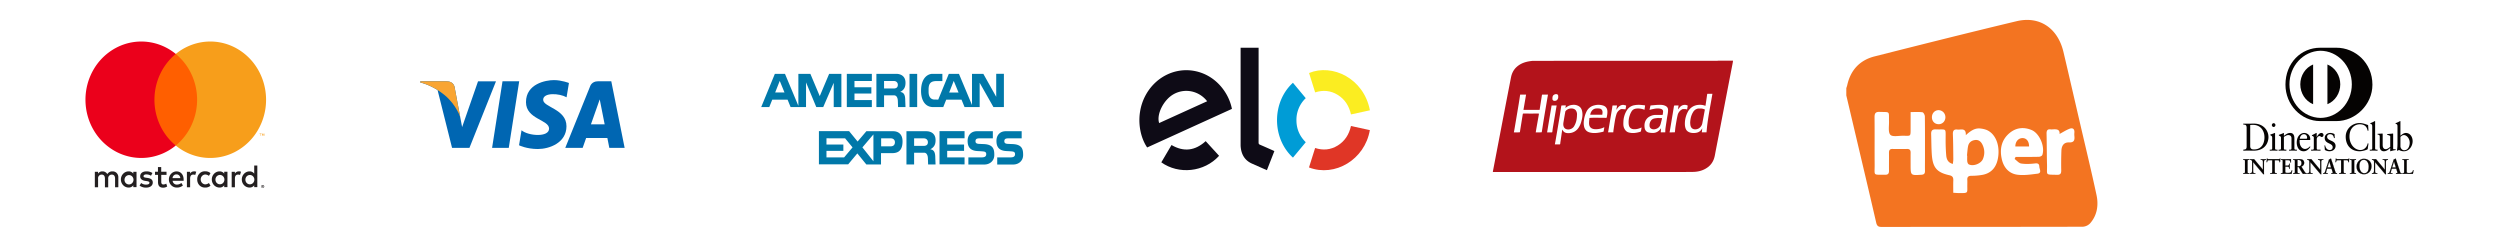 <svg xmlns="http://www.w3.org/2000/svg" width="236" height="22" fill="none"><g filter="url(#a)"><path fill="#fff" d="M30.993 21.605H1.49c-.58 0-1.053-.51-1.053-1.14V1.372c0-.63.472-1.14 1.053-1.14h29.503c.58 0 1.053.51 1.053 1.14v19.093c0 .63-.472 1.14-1.053 1.14z"></path></g><path fill="#231F20" d="M11.17 17.674v-.915a.566.566 0 0 0-.149-.42.52.52 0 0 0-.4-.16.522.522 0 0 0-.28.06.55.55 0 0 0-.212.199.522.522 0 0 0-.197-.196.497.497 0 0 0-.266-.064.447.447 0 0 0-.232.052.47.47 0 0 0-.177.165v-.18h-.305v1.46h.307v-.803a.356.356 0 0 1 .084-.279.329.329 0 0 1 .259-.11c.202 0 .304.138.304.385v.813h.308v-.81a.358.358 0 0 1 .084-.277.328.328 0 0 1 .258-.11c.208 0 .307.137.307.384v.813l.308-.007zm4.548-1.459h-.5v-.443h-.308v.443h-.278v.29h.284v.672c0 .339.126.54.486.54a.694.694 0 0 0 .38-.113l-.088-.271a.545.545 0 0 1-.269.082c-.146 0-.202-.098-.202-.244v-.666h.498l-.003-.29zm2.596-.037a.4.4 0 0 0-.213.054.422.422 0 0 0-.156.16v-.177h-.301v1.46h.304v-.819c0-.241.1-.375.293-.375a.476.476 0 0 1 .19.036l.094-.305a.63.63 0 0 0-.217-.04l.006.006zm-3.925.153a1.014 1.014 0 0 0-.57-.153c-.355 0-.586.177-.586.468 0 .238.17.384.483.43l.146.021c.167.025.246.07.246.153 0 .113-.111.177-.319.177a.724.724 0 0 1-.465-.152l-.147.247c.178.129.39.195.606.19.404 0 .638-.2.638-.477 0-.278-.184-.391-.489-.437l-.146-.021c-.132-.018-.237-.046-.237-.144 0-.097.1-.17.266-.17a.875.875 0 0 1 .44.125l.134-.257zm8.152-.153a.4.4 0 0 0-.212.054.42.42 0 0 0-.156.16v-.177h-.302v1.46h.305v-.819c0-.241.1-.375.292-.375a.476.476 0 0 1 .19.036l.094-.305a.63.63 0 0 0-.216-.04l.005.006zm-3.922.764a.765.765 0 0 0 .212.553.703.703 0 0 0 .535.21.711.711 0 0 0 .503-.174l-.146-.256a.599.599 0 0 1-.366.13.443.443 0 0 1-.292-.15.48.48 0 0 1 0-.633.443.443 0 0 1 .292-.15.6.6 0 0 1 .366.13l.146-.256a.71.71 0 0 0-.503-.174.681.681 0 0 0-.535.21.741.741 0 0 0-.212.554v.006zm2.851 0v-.727h-.304v.177a.535.535 0 0 0-.195-.162.512.512 0 0 0-.244-.052c-.194 0-.38.08-.518.224a.78.78 0 0 0-.214.54.78.78 0 0 0 .214.54.717.717 0 0 0 .518.223.515.515 0 0 0 .439-.214v.177h.304v-.726zm-1.133 0a.457.457 0 0 1 .138-.312.42.42 0 0 1 .31-.115.41.41 0 0 1 .296.152.445.445 0 0 1 .101.327.448.448 0 0 1-.144.296.413.413 0 0 1-.59-.036.453.453 0 0 1-.11-.312zm-3.673-.764a.718.718 0 0 0-.514.232.781.781 0 0 0-.207.542.78.78 0 0 0 .222.537.715.715 0 0 0 .52.216c.21.01.418-.06.581-.198l-.146-.236a.65.65 0 0 1-.407.153.378.378 0 0 1-.279-.09.41.41 0 0 1-.14-.267h1.04v-.122c0-.458-.273-.764-.665-.764l-.005-.003zm0 .284a.334.334 0 0 1 .248.1.362.362 0 0 1 .107.255h-.732a.382.382 0 0 1 .116-.257.351.351 0 0 1 .256-.098h.005zm7.627.483v-1.316h-.293v.763a.535.535 0 0 0-.195-.162.512.512 0 0 0-.244-.052c-.194 0-.38.08-.518.224a.78.78 0 0 0-.214.54.78.78 0 0 0 .214.54.717.717 0 0 0 .518.223.525.525 0 0 0 .439-.214v.177h.293v-.723zm.507.517a.143.143 0 0 1 .111.236.136.136 0 0 1-.055.04.13.13 0 0 1-.056.013.141.141 0 0 1-.078-.025.15.15 0 0 1-.054-.064.15.15 0 0 1 .031-.159.144.144 0 0 1 .106-.04h-.005zm0 .258a.099.099 0 0 0 .076-.033.116.116 0 0 0 0-.153.106.106 0 0 0-.076-.034.107.107 0 0 0-.077.034.116.116 0 0 0 0 .153.114.114 0 0 0 .082.034h-.005zm.009-.181c.014 0 .027.003.038.012a.038.038 0 0 1 .013.032c0 .005 0 .01-.002.015a.036.036 0 0 1-.008.012.05.05 0 0 1-.03.014l.041.05h-.033l-.04-.05h-.013v.05h-.028v-.134l.062-.001zm-.032.025v.037h.032a.03.03 0 0 0 .017 0 .016.016 0 0 0 .002-.007c0-.002 0-.005-.002-.007a.016.016 0 0 0 0-.013.03.03 0 0 0-.017 0l-.032-.01zm-1.61-.62a.455.455 0 0 1 .138-.311.42.42 0 0 1 .31-.115.41.41 0 0 1 .295.152.449.449 0 0 1 .101.327.448.448 0 0 1-.144.296.412.412 0 0 1-.59-.036.453.453 0 0 1-.11-.312zm-10.277 0v-.729h-.305v.177a.513.513 0 0 0-.439-.214c-.194 0-.38.08-.517.224a.78.78 0 0 0-.215.54.78.78 0 0 0 .215.54.717.717 0 0 0 .517.223.525.525 0 0 0 .44-.214v.177h.304v-.723zm-1.133 0a.453.453 0 0 1 .083-.237.425.425 0 0 1 .194-.151.406.406 0 0 1 .453.11.45.45 0 0 1 .082.478.438.438 0 0 1-.156.194.41.41 0 0 1-.401.04.42.42 0 0 1-.234-.255.453.453 0 0 1-.024-.178h.003z"></path><path fill="#FF5F00" d="M14.288 5.094h4.61v8.642h-4.61V5.094z"></path><path fill="#EB001B" d="M14.58 9.416c0-.832.18-1.654.53-2.402a5.45 5.45 0 0 1 1.483-1.92 5.151 5.151 0 0 0-2.694-1.143 5.078 5.078 0 0 0-2.864.522A5.352 5.352 0 0 0 8.87 6.5a5.672 5.672 0 0 0-.802 2.916c0 1.031.278 2.041.802 2.915a5.352 5.352 0 0 0 2.163 2.028c.89.45 1.882.631 2.865.521a5.152 5.152 0 0 0 2.694-1.143 5.45 5.45 0 0 1-1.484-1.918 5.684 5.684 0 0 1-.529-2.403z"></path><path fill="#F79E1B" d="M25.117 9.417a5.672 5.672 0 0 1-.802 2.916 5.351 5.351 0 0 1-2.164 2.027 5.085 5.085 0 0 1-2.865.521 5.15 5.15 0 0 1-2.693-1.144 5.458 5.458 0 0 0 1.483-1.919 5.702 5.702 0 0 0 0-4.804 5.458 5.458 0 0 0-1.483-1.919 5.152 5.152 0 0 1 2.693-1.144c.983-.11 1.976.07 2.865.521A5.352 5.352 0 0 1 24.314 6.5c.524.874.803 1.885.803 2.916v.002zm-.504 3.404v-.177h.07v-.037h-.175v.037h.075v.177h.03zm.339 0v-.214h-.053l-.061.153-.062-.153h-.047v.214h.038v-.16l.057.139h.04l.057-.14v.162l.03-.001z"></path><g filter="url(#b)"><path fill="#fff" d="M64.945 21.605H35.442c-.58 0-1.053-.51-1.053-1.14V1.372c0-.63.472-1.14 1.053-1.14h29.503c.581 0 1.054.51 1.054 1.14v19.093c0 .63-.473 1.14-1.054 1.14z"></path></g><path fill="#0066B2" d="M48.028 13.96h-1.575l.984-6.286h1.576l-.985 6.285zm-2.901-6.286-1.503 4.323-.178-.932-.53-2.827s-.064-.564-.747-.564h-2.483l-.03.105s.76.164 1.65.719l1.368 5.46h1.641l2.507-6.284h-1.695zm10.658 4.062.829-2.353.466 2.353h-1.295zm1.734 2.223h1.447l-1.26-6.285h-1.267c-.586 0-.728.467-.728.467l-2.35 5.818h1.642l.329-.934h2.003l.185.934zm-4.035-4.775.224-1.35s-.693-.273-1.416-.273c-.782 0-2.639.354-2.639 2.08 0 1.625 2.18 1.645 2.18 2.497 0 .853-1.955.7-2.6.162l-.236 1.412s.705.355 1.78.355c1.075 0 2.698-.579 2.698-2.152 0-1.634-2.2-1.787-2.2-2.497s1.535-.62 2.21-.234h-.001z"></path><path fill="#F9A533" d="m43.447 11.064-.53-2.827s-.065-.565-.748-.565h-2.483l-.03.106s1.195.257 2.34 1.22c1.094.92 1.451 2.066 1.451 2.066"></path><g filter="url(#c)"><path fill="#fff" d="M98.895 21.605H69.393c-.581 0-1.054-.51-1.054-1.14V1.372c0-.63.472-1.14 1.053-1.14h29.503c.581 0 1.054.51 1.054 1.14v19.093c0 .63-.473 1.14-1.054 1.14z"></path></g><path fill="#fff" d="M78.247 10.758v-.335l-.15.335h-1.303l-.164-.36v.36h-2.435l-.287-.725h-.488l-.305.726h-1.264v-2.19l.927-2.228h1.772l.249.63v-.626h2.168l.476 1.063.466-1.068h6.843s.359-.004.594.172v-.17h1.722v.24s.31-.242.769-.242h3.041l.268.641V6.34h1.949l.354.64v-.64h1.863v4.422h-1.914l-.45-.77v.766h-2.38l-.334-.79h-.467l-.314.79h-1.439s-.537-.007-.94-.314v.314h-2.866V9.726c0-.15-.108-.14-.108-.14h-.104v1.172h-5.748zm-1.43.959h3.767l.543.654.556-.654h2.897s.272.006.53.153v-.153h2.58c.327 0 .602.174.602.174v-.174h3.315v.16s.236-.16.553-.16h2.16v.16s.272-.16.56-.16h1.696v4.167s-.223.268-.685.268h-2.235v-.132s-.213.132-.537.132h-5.937v-1.077c0-.106-.045-.126-.133-.126h-.082v1.203h-1.856v-1.194s-.206.118-.55.118h-.667v1.076h-2.288l-.52-.676-.557.676h-3.711v-4.435h-.001z"></path><path fill="#0078A9" d="M88.69 12.38h2.364v.675h-1.64v.59h1.594v.594h-1.594v.62h1.64v.657H88.69V12.38zm6.93 1.222c.89.048.964.522.964 1.025 0 .588-.454.903-.927.903h-1.519v-.672h1.184c.2 0 .499 0 .499-.3 0-.144-.053-.235-.266-.26a8.01 8.01 0 0 0-.5-.035c-.802-.023-.99-.448-.99-.965 0-.589.389-.91.861-.91h1.52v.672h-1.112c-.252.004-.525-.031-.525.272 0 .193.134.232.306.25.059 0 .453.021.506.02zm-2.722 0c.889.048.964.522.964 1.025 0 .588-.455.903-.928.903h-1.519v-.672H92.6c.2 0 .5 0 .5-.3 0-.144-.053-.235-.266-.26a8.04 8.04 0 0 0-.5-.035c-.803-.023-.99-.448-.99-.965 0-.589.388-.91.862-.91h1.519v.672h-1.112c-.252.004-.526-.031-.526.272 0 .193.135.232.306.25.06 0 .454.021.506.02zm-8.817.21h-.901v-.752h.904c.302 0 .398.208.398.36 0 .212-.106.393-.4.393zm-1.63 1.41-1.04-1.309 1.04-1.224v2.533zm-2.765-.364h-1.667v-.619h1.595v-.595h-1.595v-.589l1.76.005.702.853-.795.945zm4.639-2.471h-2.539l-.828.973-.802-.98h-2.85v3.136h2.76l.867-1.036.847 1.043h1.388v-1.065h.972c.376 0 1.06-.013 1.06-1.112 0-.784-.52-.958-.875-.958v-.001zm2.868 1.384h-.9v-.711h.903c.303 0 .398.208.398.36 0 .21-.105.351-.4.351zm.625.324c.395-.21.5-.49.5-.867 0-.672-.513-.84-.869-.84h-1.88v3.135h.723v-1.107h.947c.25 0 .349.266.355.532l.02.575h.703l-.026-.645c0-.505-.131-.742-.474-.784v.001zm-1.959-3.989h.723V6.97h-.723v3.137zm-5.92-3.135h2.363v.676h-1.64v.588h1.595v.594h-1.594v.62h1.639v.657h-2.363V6.971zm4.418 1.383h-.902v-.71h.904c.302 0 .398.206.398.36 0 .21-.106.35-.4.35zm.624.325c.395-.21.499-.49.499-.868 0-.672-.512-.84-.868-.84h-1.88v3.135h.724V9.001h.945c.25 0 .35.266.356.531l.02.574h.703l-.026-.643c0-.505-.131-.742-.474-.784zm-11.804.05.431-1.095.449 1.096h-.88zm5.094-1.757-.886 2.103-.885-2.103h-1.133v3.02l-1.264-3.02h-.956l-1.288 3.134h.762l.282-.7h1.445l.285.7h1.457V7.78l.966 2.326h.657l.99-2.288v2.288h.723V6.971H78.27zm11.332 1.76.43-1.096.454 1.096h-.884zm4.44-1.763v2.172L92.827 6.97h-1.07v2.945L90.524 6.97h-.956l-.996 2.43s-.421 0-.463-.011c-.175-.038-.447-.168-.45-.722V8.44c0-.735.374-.79.854-.79h.447v-.68h-.944c-.329 0-1.044.267-1.068 1.555-.015.868.338 1.583 1.14 1.583h.955l.281-.7h1.443l.287.7h1.426V7.812l1.301 2.297h.987v-3.14h-.724z"></path><g filter="url(#d)"><path fill="#fff" d="M132.847 21.605h-29.502c-.581 0-1.054-.51-1.054-1.14V1.372c0-.63.472-1.14 1.054-1.14h29.502c.581 0 1.054.51 1.054 1.14v19.093c0 .63-.473 1.14-1.054 1.14z"></path></g><path fill="#0E0B16" d="M113.955 9.558a2.517 2.517 0 0 0-1.463-.926 2.444 2.444 0 0 0-1.695.256c-.95.525-1.647 1.917-1.372 2.728l4.53-2.058zm2.34.72-8.004 3.643c-.778-1.14-1.07-3.113-.205-4.817.904-1.78 2.773-2.75 4.648-2.41 2.015.372 3.263 2.049 3.56 3.586l.001-.002zm.818-5.772h1.699v.169c0 2.926.001 5.853-.002 8.78 0 .116.034.165.131.206.421.18.839.367 1.257.552l.102.051-.705 1.802c-.228-.1-.442-.193-.655-.289l-.737-.326c-.695-.303-1.034-.87-1.087-1.652-.003-.047-.003-.095-.003-.143v-9.15z"></path><path fill="#E03626" d="m123.569 15.808.579-1.838c.745.242 1.46.183 2.132-.232.668-.414 1.074-1.039 1.251-1.843l1.782.388c-.474 2.784-3.303 4.461-5.744 3.525"></path><path fill="#FBED21" d="m124.15 8.722-.575-1.83c2.183-.905 5.166.488 5.745 3.52l-1.788.39c-.178-.806-.582-1.433-1.251-1.846-.668-.412-1.379-.477-2.131-.235"></path><path fill="#009CD6" d="M122.055 14.88c-1.995-1.818-2.015-5.223-.002-7.068l1.21 1.455a2.811 2.811 0 0 0-.879 2.08c0 .82.303 1.512.88 2.077l-1.209 1.456"></path><path fill="#0E0B16" d="m113.817 13.324 1.264 1.383c-1.399 1.553-3.821 1.788-5.453.617l.963-1.634c1.154.673 2.221.547 3.226-.366"></path><g filter="url(#e)"><path fill="#fff" d="M166.798 21.605h-29.503c-.58 0-1.053-.51-1.053-1.14V1.372c0-.63.472-1.14 1.053-1.14h29.503c.581 0 1.054.51 1.054 1.14v19.093c0 .63-.473 1.14-1.054 1.14z"></path></g><path fill="#B3131B" d="M163.595 5.729c-.006.053-.008.105-.018.156l-.465 2.406-.556 2.882c-.2 1.04-.399 2.081-.603 3.12-.049.257-.083.517-.18.761a1.66 1.66 0 0 1-.494.684c-.431.346-.939.483-1.463.49-1.444.018-2.888.007-4.333.008h-2.271c-4.073.002-8.147.002-12.222.003h-.065l.01-.093.085-.441.556-2.901.534-2.781c.174-.904.351-1.807.527-2.71.074-.385.238-.716.519-.978.443-.41.979-.537 1.54-.592l9.476-.003 5.938-.002 2.013-.002c.024 0 .048-.005.073-.007h1.399zm-14.554 4.295a.942.942 0 0 0-.618-.12 1.051 1.051 0 0 0-.597.253c-.013.012-.03.021-.049.035l.039-.24c-.138 0-.266 0-.392.003-.015 0-.037.028-.039.046-.055.35-.105.702-.164 1.051-.114.693-.232 1.383-.351 2.074-.027.167-.059.33-.091.505.163 0 .316 0 .468-.002.012 0 .032-.024.035-.04.009-.044.01-.09.016-.133l.122-.837.057-.391.038.062.038.059a.46.46 0 0 0 .205.17c.119.047.24.055.365.047a1.11 1.11 0 0 0 .847-.44 1.88 1.88 0 0 0 .3-.633c.103-.351.165-.707.062-1.071a.66.66 0 0 0-.291-.398zm2.297-.061a1.463 1.463 0 0 0-.83-.017 1.09 1.09 0 0 0-.734.572 2.459 2.459 0 0 0-.247.818 1.58 1.58 0 0 0 .012.617c.071.287.245.471.512.545.439.123.871.037 1.301-.063.015-.004.029-.03.033-.047.016-.08.029-.16.043-.24l.021-.132-.013.002-.014.001a1.75 1.75 0 0 1-.85.177.782.782 0 0 1-.272-.06c-.19-.08-.276-.246-.29-.445-.011-.168.016-.34.027-.508.001-.037.017-.053.053-.055.129-.003.256-.013.383-.013.38.001.757.006 1.135.01.041 0 .061-.008.07-.056.035-.188.069-.375.06-.568-.012-.265-.148-.455-.4-.538zm3.589-.056a2.31 2.31 0 0 0-.678.032 1.033 1.033 0 0 0-.683.489 2.163 2.163 0 0 0-.317 1.06c-.01.21-.018.42.073.617.091.194.22.34.423.397.379.108.749.045 1.116-.067.019-.007.039-.034.044-.056.021-.101.039-.201.056-.305.002-.012-.001-.025-.003-.042-.254.125-.514.19-.788.16a.507.507 0 0 1-.226-.087c-.15-.106-.19-.278-.199-.456a1.953 1.953 0 0 1 .099-.744c.046-.144.11-.281.189-.407.143-.213.366-.257.595-.257.206 0 .406.044.612.12.02-.131.04-.258.056-.384 0-.011-.028-.035-.044-.038-.108-.012-.216-.021-.325-.032zm6.726-1.052c-.158 0-.311-.001-.464.001-.012 0-.032.027-.033.043l-.085.603-.076.491a1.341 1.341 0 0 0-.553-.097 1.293 1.293 0 0 0-.634.16 1.24 1.24 0 0 0-.491.53 2.368 2.368 0 0 0-.26.927c-.013.221-.007.439.077.646a.557.557 0 0 0 .239.278c.176.104.369.126.566.118.292-.011.549-.098.713-.382.01-.017.022-.032.042-.062l-.045.382h.445l.044-.46c.117-1.068.336-2.117.514-3.178h.001zm-4.943 1.041h-.096c-.257.006-.513.036-.771.058-.015.001-.039.015-.042.027-.031.126-.056.252-.087.39.107-.025.203-.051.3-.07.25-.053.501-.097.754-.03.126.034.244.112.226.291l-.027.223c-.003.047-.021.064-.068.064-.201-.002-.402.009-.602 0a1.104 1.104 0 0 0-.489.11.907.907 0 0 0-.243.145c-.275.247-.362.572-.314.943.033.261.177.423.42.471.111.023.227.031.339.033.303.005.548-.123.737-.375l.056-.072-.03.389h.429l.002-.117c.002-.078.003-.153.012-.228.047-.337.102-.673.151-1.011.036-.258.108-.511.097-.777a.38.38 0 0 0-.193-.334c-.205-.123-.433-.133-.657-.129h.096zm-9.761.063h-.48l-.423 2.538h.43c.044.001.061-.013.066-.06.014-.13.029-.262.051-.392l.318-1.882.038-.204zm12.129-.06-.071.002a.583.583 0 0 0-.391.18c-.076.077-.142.166-.218.258l.061-.386h-.329c-.087.002-.098.014-.115.107l-.007.045c-.115.703-.233 1.404-.349 2.107l-.051.284c.164 0 .318 0 .472-.002.012 0 .031-.022.032-.036.021-.183.033-.368.063-.55.056-.34.111-.68.188-1.015a.842.842 0 0 1 .16-.35.794.794 0 0 1 .296-.233.127.127 0 0 1 .055-.014c.117.006.237-.02.351.032.027.012.041 0 .046-.032a9.05 9.05 0 0 1 .047-.289c.005-.031-.004-.045-.032-.058a.586.586 0 0 0-.279-.048l.071-.001zm-15.538-.972c-.035 0-.04.02-.044.05-.045.294-.087.589-.137.883-.123.74-.248 1.48-.373 2.22-.022.135-.049.27-.076.416h.36l.174-.002c.014 0 .035-.028.038-.045.016-.078.024-.157.037-.234l.23-1.43c.007-.05.025-.065.073-.065.465.002.929.002 1.394 0 .053 0 .066.016.055.07l-.237 1.342-.029.179-.029.185c.185 0 .36.002.536-.002.013 0 .033-.028.035-.047.064-.389.121-.778.185-1.166.111-.674.227-1.348.341-2.02.018-.11.04-.219.06-.333-.183 0-.361 0-.538.002-.012 0-.031.022-.034.036-.059.367-.117.733-.174 1.1l-.047.305h-1.525l.247-1.437-.01-.004-.008-.002h-.504zm9.656.975c-.235.016-.406.16-.538.36-.019.03-.04.057-.06.086a.104.104 0 0 1-.013-.004l.066-.39h.001-.273l-.132.001c-.012 0-.032.025-.034.041l-.037.265-.319 1.913-.027.159-.03.16h.493l.007-.087.009-.086c.047-.324.091-.65.147-.974.032-.189.077-.376.135-.558a.776.776 0 0 1 .268-.387c.076-.06.158-.115.261-.106l.332.024.018-.104c.013-.072.026-.145.037-.22.002-.012-.008-.036-.017-.038l-.147-.038a.487.487 0 0 0-.147-.017zm-5.051.36c.181-.041.359-.034.52.068a.401.401 0 0 1 .126.145c.079.141.09.3.075.401-.006.408-.091.73-.264 1.03-.169.298-.581.402-.839.24a.378.378 0 0 1-.126-.141c-.092-.173-.065-.357-.032-.54.053-.306.104-.612.159-.918a.185.185 0 0 1 .049-.09.735.735 0 0 1 .332-.195zm12.435-.018.08.009c.079.013.157.038.234.065.035.01.047.026.04.064-.077.41-.149.82-.231 1.23a.725.725 0 0 1-.336.507c-.195.114-.49.145-.67-.038a.503.503 0 0 1-.109-.208c-.023-.087-.025-.183-.035-.276.014-.365.085-.71.278-1.017a.684.684 0 0 1 .438-.327c.074-.016.153 0 .229-.009h.082zm-4.01.888.002.017h.269l.023.001c.027.005.039.02.027.063-.051.187-.087.378-.15.562a.645.645 0 0 1-.155.243.609.609 0 0 1-.243.147c-.162.059-.322.068-.476-.022a.31.31 0 0 1-.147-.244.727.727 0 0 1 .068-.406.546.546 0 0 1 .143-.194.508.508 0 0 1 .21-.109c.14-.034.285-.04.428-.058h.001zm-5.78-.898.099.002.099.01c.187.021.298.166.293.366-.003.07-.015.142-.022.217h-1.142l.018-.078c.076-.277.252-.489.556-.513l.099-.004zm-3.902-1.35-.05.006a.417.417 0 0 0-.179.082c-.114.1-.111.25-.108.392a.181.181 0 0 0 .057.11c.086.076.286.055.368-.026a.394.394 0 0 0 .121-.32c.001-.136-.019-.19-.11-.227a.257.257 0 0 0-.149-.011l.05-.006z"></path><g filter="url(#f)"><path fill="#fff" d="M200.75 21.605h-29.503c-.581 0-1.054-.51-1.054-1.14V1.372c0-.63.473-1.14 1.054-1.14h29.503c.581 0 1.053.51 1.053 1.14v19.093c0 .63-.472 1.14-1.053 1.14z"></path></g><path fill="#F37421" d="M194.792 4.91c.521 2.205 1.027 4.414 1.539 6.62.531 2.29 1.086 4.574 1.578 6.872.207.958.071 1.91-.598 2.676a1.048 1.048 0 0 1-.703.326c-6.326.016-12.653.011-18.98.018-.289 0-.436-.07-.511-.389-.639-2.773-1.297-5.542-1.95-8.313l-.876-3.714v-.682c.029-.092.064-.182.086-.275.321-1.46 1.208-2.378 2.595-2.728 4.458-1.127 8.918-2.251 13.392-3.319 2.177-.519 3.896.657 4.428 2.908zm-9.219 7.85c.028-.551-.257-.56-.566-.532a.887.887 0 0 1-.206.003c-.337-.047-.464.091-.449.45.032.78.034 1.56.041 2.34.002.145-.027.288-.044.454-.468-.118-.593-.45-.626-.812a16.36 16.36 0 0 1-.056-1.485c0-1.17.111-.92-.936-.965-.341-.015-.439.14-.43.449.02.623.019 1.248.058 1.87.081 1.28.46 1.743 1.662 2.01.294.064.382.204.371.49-.015.379-.004.759-.004 1.164.218.013.367.028.515.029.97.008.793.013.812-.81.002-.142.007-.283-.002-.425-.02-.298.113-.392.393-.395a5.78 5.78 0 0 0 1.066-.094c.896-.178 1.391-.828 1.478-1.893.09-1.1-.354-2.03-1.133-2.349a2.25 2.25 0 0 0-.519-.122c-.538-.081-.953.19-1.425.624zm4.09-.166c-.721.627-.9 1.468-.702 2.39.176.826.678 1.405 1.488 1.51.61.08 1.249-.02 1.87-.095.468-.055.202-.428.194-.67-.008-.263-.141-.333-.413-.3-.429.051-.874.073-1.299.008-.223-.034-.416-.28-.621-.43l.091-.193h.438c.591-.002 1.182.005 1.772-.013.109-.004.283-.084.314-.17.275-.778-.258-2.037-1.001-2.352-.76-.32-1.499-.234-2.131.315zm-12.227-2.031c-.392-.014-.481.143-.479.515.017 1.49-.002 2.978.01 4.467.011 1.09-.197.933.993.952.269.004.366-.112.362-.38-.008-.567.006-1.134-.002-1.7-.003-.254.096-.36.341-.355.455.008.908.01 1.361 0 .252-.006.346.11.341.357-.007.368-.002.738-.002 1.106v.195c.004.85.068.839 1.018.778.249-.015.343-.113.339-.362-.008-.425 0-.851 0-1.275 0-1.291.006-2.582-.011-3.872-.003-.138-.133-.378-.226-.39-.349-.047-.706-.019-1.119-.019l-.001 1.486v.248c-.002.601-.047.5-.734.5-.409 0-.987.126-1.181-.094-.221-.25-.111-.822-.122-1.255-.028-1.008.147-.865-.888-.902zm17.936 1.59c-.333.125-.637.327-.948.492.036-.478-.334-.453-.704-.428a.605.605 0 0 1-.124-.002c-.312-.047-.408.101-.4.411.024.98.019 1.959.043 2.937.024 1.015-.211.907.942.94.318.01.404-.123.399-.424a32.466 32.466 0 0 1 .018-1.872c.022-.491.265-.78.714-.762.492.02.551-.226.509-.619a1.549 1.549 0 0 1 0-.297c.034-.363-.165-.484-.45-.377h.001zm-8.229 1.5c.214.44.232.899.047 1.354-.18.444-.922.728-1.341.506-.073-.038-.125-.174-.137-.27-.021-.182-.006-.367-.006-.55l-.024-.003c.033-.294.047-.593.104-.881.072-.364.328-.551.67-.592.327-.039.549.149.687.436zm3.78-.617c.377-.001.624.302.621.792h-1.296c-.002-.462.286-.791.675-.792zm-7.934-2.638c-.365.009-.632.315-.615.705.018.372.288.63.65.62.166 0 .326-.07.443-.192a.687.687 0 0 0-.013-.94.655.655 0 0 0-.465-.193z"></path><g filter="url(#g)"><path fill="#fff" d="M234.701 21.605h-29.502c-.581 0-1.054-.51-1.054-1.14V1.372c0-.63.472-1.14 1.054-1.14h29.502c.581 0 1.054.51 1.054 1.14v19.093c0 .63-.473 1.14-1.054 1.14z"></path></g><path fill="#050302" d="M220.557 11.43c1.778.01 3.4-1.543 3.4-3.433 0-2.065-1.622-3.493-3.4-3.491h-1.53c-1.799-.002-3.28 1.427-3.28 3.49 0 1.89 1.481 3.443 3.279 3.434h1.531z"></path><path fill="#fff" d="M219.034 4.791c-1.618.04-2.91 1.447-2.91 3.17 0 1.722 1.292 3.13 2.909 3.17 1.645 0 2.979-1.42 2.979-3.17s-1.334-3.17-2.978-3.17zm-1.887 3.172c0-.832.482-1.578 1.211-1.876v3.75c-.728-.298-1.21-1.043-1.211-1.874zm2.562 1.874v-3.75c.73.298 1.212 1.044 1.212 1.875 0 .832-.482 1.577-1.212 1.875"></path><path fill="#050302" d="M212.082 12.076c0-.33-.161-.308-.316-.311v-.096c.135.008.273.008.407.008.144 0 .339-.008.595-.008.89 0 1.375.634 1.375 1.281 0 .363-.199 1.275-1.417 1.275-.175 0-.337-.008-.498-.008-.155 0-.307.004-.462.008v-.096c.207-.023.307-.03.316-.279v-1.774zm.337 1.716c0 .283.19.315.358.315.743 0 .988-.596.988-1.142 0-.684-.414-1.178-1.077-1.178-.141 0-.205.01-.269.014v1.991zm1.844.337h.065c.097 0 .166 0 .166-.12v-.993c0-.16-.052-.183-.179-.256v-.059c.125-.037.247-.08.368-.13a.113.113 0 0 1 .062-.02c.017 0 .023.022.023.052v1.405c0 .122.076.122.173.122h.058v.095c-.117 0-.237-.008-.361-.008s-.248.004-.375.008v-.096zm.369-2.141a.184.184 0 0 1-.169-.183c0-.092.083-.178.169-.178.088 0 .168.08.168.178a.185.185 0 0 1-.049.127.17.17 0 0 1-.119.056zm.694 1.05c0-.135-.038-.172-.199-.24v-.07c.147-.05.288-.098.453-.178.011 0 .02.01.02.038v.238c.197-.15.365-.275.596-.275.292 0 .395.227.395.513v.944c0 .122.076.122.172.122h.063v.095c-.122 0-.242-.008-.366-.008-.123 0-.247.004-.371.008v-.096h.062c.097 0 .165 0 .165-.121v-.947c0-.21-.12-.312-.316-.312-.11 0-.285.095-.4.177v1.082c0 .122.077.122.173.122h.062v.095c-.12 0-.24-.008-.364-.008-.123 0-.249.004-.372.008v-.096h.062c.095 0 .164 0 .164-.121v-.97h.001zm1.76.176c-.007.07-.007.142 0 .212.021.348.231.634.506.634.19 0 .338-.11.465-.245l.047.05c-.158.224-.353.414-.635.414-.548 0-.657-.563-.657-.798 0-.718.453-.93.694-.93.279 0 .579.187.581.575 0 .023 0 .044-.002.067l-.032.021h-.967zm.609-.117c.087 0 .097-.047.097-.091 0-.187-.106-.336-.299-.336-.211 0-.354.163-.396.427h.599-.001zm.472 1.032h.092c.097 0 .165 0 .165-.12V12.98c0-.113-.126-.134-.178-.165v-.055c.25-.113.388-.209.419-.209.021 0 .031.011.031.049v.33h.008c.084-.144.229-.379.44-.379.085 0 .195.063.195.194 0 .1-.065.187-.161.187-.107 0-.107-.088-.227-.088a.29.29 0 0 0-.18.103.315.315 0 0 0-.071.2v.862c0 .12.068.12.164.12h.194v.096c-.191-.004-.334-.008-.483-.008-.14 0-.284.004-.408.008v-.096zm1.323-.413c.045.241.182.446.434.446.203 0 .279-.132.279-.26 0-.432-.751-.292-.751-.882 0-.205.156-.469.534-.469.11 0 .258.034.392.107l.024.373h-.079c-.034-.23-.155-.362-.375-.362-.138 0-.269.084-.269.242 0 .427.798.296.798.87 0 .242-.181.498-.591.498a.857.857 0 0 1-.419-.124l-.038-.42.061-.02zm4.093-1.384h-.086c-.065-.43-.351-.6-.736-.6-.395 0-.97.281-.97 1.16 0 .74.496 1.27 1.025 1.27.339 0 .623-.248.691-.633l.079.022-.079.534c-.145.096-.533.194-.76.194-.805 0-1.313-.552-1.313-1.376 0-.75.628-1.288 1.303-1.288.278 0 .548.094.812.194l.034.523zm.124 1.797h.065c.096 0 .166 0 .166-.12V11.97c0-.238-.052-.245-.183-.286v-.059a2.03 2.03 0 0 0 .354-.157c.037-.022.065-.04.075-.04.022 0 .028.022.028.051v2.53c0 .12.077.12.173.12h.057v.096c-.116 0-.237-.008-.36-.008-.124 0-.248.004-.375.008v-.096zm2.207-.106c0 .067.038.07.097.07.041 0 .092-.004.137-.004v.077a3.376 3.376 0 0 0-.494.113l-.018-.01v-.297c-.206.18-.364.307-.609.307-.186 0-.378-.128-.378-.434v-.938c0-.095-.014-.187-.206-.205v-.07c.123-.003.398-.025.443-.025.039 0 .039.026.039.106v.944c0 .11 0 .425.298.425.117 0 .272-.095.416-.223v-.985c0-.074-.165-.114-.289-.15v-.067c.31-.021.503-.05.538-.05.026 0 .026.026.026.066v1.35zm.685-1.208c.137-.124.323-.264.513-.264.398 0 .64.371.64.77 0 .48-.331.958-.823.958-.255 0-.389-.088-.478-.128l-.103.085-.073-.04a4.45 4.45 0 0 0 .049-.652V11.97c0-.238-.052-.244-.183-.285v-.059c.123-.04.241-.093.354-.157.039-.022.066-.04.076-.04.022 0 .029.022.029.051v1.336h-.001zm0 .995c0 .14.123.374.354.374.368 0 .523-.384.523-.71 0-.396-.281-.724-.55-.724-.127 0-.235.088-.326.172v.89l-.001-.002zm-14.836 2.543h.026c.067 0 .139-.01.139-.113v-1.043c0-.105-.072-.114-.139-.114h-.026v-.061c.072 0 .185.008.277.008.094 0 .205-.007.293-.007v.06h-.026c-.067 0-.139.01-.139.114v1.043c0 .103.072.113.139.113h.026v.061c-.089 0-.202-.008-.296-.008-.091 0-.202.008-.275.008v-.06h.001z"></path><path fill="#050302" d="M212.333 16.423c-.09 0-.202-.008-.295-.008-.091 0-.201.008-.276.008h-.007v-.077h.034c.068-.001.129-.007.131-.105v-1.043c-.002-.098-.063-.104-.131-.105h-.034v-.077h.008c.074 0 .186.008.277.008.094 0 .205-.008.293-.008h.009v.077h-.035c-.067 0-.129.008-.129.105v1.043c0 .098.062.104.129.105h.035v.077h-.009zm-.007-.017v-.042h-.019c-.066 0-.146-.012-.146-.122v-1.044c0-.11.079-.123.146-.123h.018v-.042c-.085 0-.194.009-.284.009-.089 0-.198-.009-.269-.009v.043h.017c.067 0 .147.012.147.122v1.044c0 .11-.079.121-.147.121h-.017v.043c.072 0 .177-.008.266-.008.092 0 .2.008.288.008zm1.293-.383.004-.005v-.747c0-.163-.107-.186-.163-.186h-.041v-.061c.088 0 .174.008.262.008.076 0 .154-.008.23-.008v.06h-.027c-.079 0-.168.016-.168.253v.907c0 .07.003.139.012.201h-.072l-.963-1.144v.821c0 .174.031.233.175.233h.033v.06c-.081 0-.162-.008-.242-.008-.084 0-.17.008-.254.008v-.06h.027c.128 0 .168-.094.168-.252v-.84a.203.203 0 0 0-.013-.07.19.19 0 0 0-.038-.058.159.159 0 0 0-.12-.05h-.023v-.061c.07 0 .142.008.214.008.056 0 .111-.008.166-.008l.833.999z"></path><path fill="#050302" d="m213.728 16.453-.077-.002-.95-1.127v.8c.002.171.027.221.167.223h.041v.077h-.008c-.082 0-.162-.008-.242-.008-.084 0-.17.008-.254.008h-.009v-.077h.034c.125-.001.16-.085.162-.245v-.838a.175.175 0 0 0-.048-.122.158.158 0 0 0-.115-.048h-.033v-.077h.009c.071 0 .145.006.215.006.055 0 .11-.006.173-.004l.822.986v-.732c0-.16-.1-.178-.155-.18h-.05v-.076h.009c.088 0 .175.006.262.006.076 0 .153-.006.23-.006h.009v.075h-.037c-.078.004-.157.01-.158.245v.907c0 .07.001.14.01.2l.003.01h-.01v-.001zm-.072-.017h.063a1.364 1.364 0 0 1-.011-.192v-.907c0-.239.095-.261.175-.261h.02v-.043c-.074 0-.147.01-.222.01-.086 0-.169-.01-.253-.01v.043h.032c.058 0 .171.027.171.195l-.002.754-.004.004-.006.006-.832-1.001c-.056 0-.111.008-.167.008-.068 0-.139-.008-.208-.008v.042h.017c.088 0 .179.071.179.188v.839c0 .159-.042.26-.178.26h-.017v.043c.081 0 .164-.008.246-.008.079 0 .157.009.233.009v-.043h-.023c-.148 0-.184-.069-.184-.242v-.842l.972 1.156h-.001zm-.037-.413.006-.006-.006.006zm-.004-.004-.002-.003.002.003zm.576-.895c-.14 0-.145.036-.174.181h-.055c.006-.055.016-.11.022-.169.008-.055.012-.112.012-.168h.044c.015.059.062.057.113.057h.965c.051 0 .098-.002.101-.062l.045.008a1.743 1.743 0 0 0-.02.161c-.005.054-.005.107-.005.161l-.055.022c-.004-.073-.015-.19-.139-.19h-.306v1.06c0 .152.066.17.155.17h.035v.061c-.072 0-.203-.008-.304-.008-.113 0-.244.008-.317.008v-.06h.035c.104 0 .156-.01.156-.168v-1.064h-.308z"></path><path fill="#050302" d="M214.929 16.423c-.074 0-.205-.009-.305-.009-.112 0-.243.009-.316.009h-.009v-.077h.044c.103-.003.144-.004.147-.159v-1.055h-.298v-.016h.315v1.071c0 .16-.061.177-.164.177h-.027v.042c.074 0 .199-.009.308-.009.097 0 .223.009.296.009v-.042h-.027c-.09 0-.163-.025-.163-.18v-1.07h.315c.125 0 .142.115.146.189l.04-.016c0-.052 0-.104.004-.156.006-.052.012-.102.02-.154l-.03-.004c-.008.058-.06.06-.108.06h-.974c-.044 0-.092-.002-.109-.058h-.031c0 .055-.005.11-.012.161-.005.055-.013.107-.019.16h.039c.024-.138.041-.183.181-.182v.017c-.139.003-.136.03-.167.176l-.001.006h-.072l.001-.01c.008-.056.017-.111.023-.17.007-.054.011-.109.011-.166v-.009h.059l.001.006c.013.05.047.05.096.05h.974c.053 0 .09 0 .094-.052v-.009h.009l.052.01v.008a2.876 2.876 0 0 0-.02.16c-.004.054-.004.108-.004.162v.006l-.006.002-.065.026-.001-.011c-.006-.075-.013-.183-.131-.183h-.299v1.05c.001.15.057.16.146.163h.045v.077h-.008zm.395-.068h.026c.067 0 .138-.01.138-.114v-1.043c0-.104-.071-.114-.138-.114h-.026v-.06c.113 0 .308.008.464.008.158 0 .353-.008.48-.008-.003.102-.001.204.004.305l-.056.016c-.009-.13-.032-.233-.228-.233h-.261v.521h.223c.113 0 .137-.067.148-.174h.056a5.036 5.036 0 0 0 0 .46l-.056.012c-.011-.12-.017-.197-.146-.197h-.225v.462c0 .131.108.131.228.131.225 0 .325-.017.38-.243l.053.014c-.025.105-.046.21-.063.318-.12 0-.336-.009-.504-.009-.169 0-.391.008-.498.008v-.06h.001z"></path><path fill="#050302" d="M216.325 16.423c-.12 0-.336-.009-.504-.009-.168 0-.39.009-.497.009h-.009v-.077h.036c.068-.001.128-.007.13-.105v-1.043c0-.098-.062-.104-.13-.105h-.034v-.077h.008c.113 0 .308.008.465.008.158 0 .352-.008.48-.008h.007v.008c-.003.1-.002.202.003.304l.001.008-.006.001-.066.019v-.01c-.011-.13-.028-.223-.22-.225h-.252v.505h.215c.107-.002.126-.061.138-.169l.001-.007h.072v.009a5.857 5.857 0 0 0 0 .459v.008l-.006.001-.066.014v-.01c-.012-.122-.013-.187-.138-.189h-.217v.454c0 .123.1.122.221.123.225-.002.316-.014.371-.238l.003-.008.008.003.06.015-.002.009c-.025.105-.046.21-.063.317l-.002.006h-.007zm-.007-.017c.016-.1.038-.202.061-.302l-.037-.01c-.056.224-.164.243-.386.241-.118 0-.236 0-.236-.137v-.472h.232c.131-.002.144.08.154.195l.04-.01a4.694 4.694 0 0 1 0-.444h-.041c-.01.104-.041.177-.154.175h-.231v-.538h.269c.194-.002.226.105.234.23l.041-.011a3.491 3.491 0 0 1-.004-.29c-.127 0-.316.009-.472.009-.152 0-.341-.009-.456-.009v.043h.018c.067 0 .146.012.146.122v1.044c0 .11-.079.121-.146.122h-.018v.043c.109 0 .325-.01.49-.01.165 0 .375.009.496.009zm.323-1.171c0-.145-.075-.152-.133-.152h-.034v-.058c.061 0 .176.007.291.007.112 0 .201-.008.301-.008.235 0 .445.067.445.35 0 .18-.112.29-.26.352l.32.51c.053.083.09.107.181.119v.06c-.061 0-.121-.008-.184-.008-.057 0-.117.008-.175.008a5.788 5.788 0 0 1-.389-.646h-.123v.427c0 .152.067.16.152.16h.034v.058c-.107 0-.214-.007-.322-.007-.09 0-.177.008-.271.008v-.06h.034c.069 0 .133-.034.133-.108v-1.012zm.24.463h.09c.188 0 .289-.076.289-.312 0-.176-.107-.29-.273-.29-.057 0-.08.006-.106.009v.593z"></path><path fill="#050302" d="M217.752 16.423c-.063 0-.122-.008-.183-.008-.057 0-.117.008-.183.005a5.607 5.607 0 0 1-.387-.642h-.111v.418c.002.149.059.148.145.15h.043v.077h-.009c-.107 0-.216-.008-.322-.008-.089 0-.177.008-.271.008h-.007v-.077h.04c.068 0 .125-.03.125-.099v-1.012c-.002-.141-.067-.14-.125-.143h-.042v-.076h.008c.06 0 .176.008.29.008.112 0 .201-.008.302-.008.236 0 .452.07.453.359 0 .18-.111.292-.256.355l.315.5c.051.084.084.104.176.117h.006v.076h-.008.001zm-.872-.662h.127l.003.004c.122.229.245.444.383.641.058 0 .117-.008.176-.008.059 0 .117.007.174.008v-.043c-.086-.012-.127-.04-.179-.122l-.325-.52.008-.004c.147-.06.256-.167.256-.342 0-.276-.202-.341-.438-.342-.099 0-.189.009-.3.009-.112 0-.222-.009-.283-.009v.043h.026c.058 0 .141.01.141.159v1.012c0 .08-.071.116-.141.117h-.026v.043c.091 0 .176-.01.263-.01.105 0 .21.009.314.009v-.042h-.026c-.085 0-.161-.011-.161-.168v-.435h.008zm0-.055h-.007v-.61h.006c.025-.003.051-.009.107-.009.171 0 .281.118.281.3 0 .239-.107.318-.296.32h-.091v-.001zm.091-.017c.186-.002.279-.07.281-.303-.001-.172-.103-.28-.266-.281-.05 0-.074.005-.099.006v.577h.084v.001zm2.051.334.004-.005v-.747c0-.163-.107-.186-.163-.186h-.041v-.061c.088 0 .174.008.262.008.077 0 .152-.008.23-.008v.06h-.028c-.078 0-.166.016-.166.253v.907c0 .07.002.139.011.201h-.071l-.964-1.144v.821c0 .174.031.233.176.233h.032v.06c-.08 0-.161-.008-.241-.008-.085 0-.171.008-.255.008v-.06h.027c.129 0 .168-.094.168-.252v-.84a.176.176 0 0 0-.105-.165.164.164 0 0 0-.065-.013h-.024v-.061c.071 0 .143.008.213.008.057 0 .111-.008.168-.008l.833.999h-.001z"></path><path fill="#050302" d="m219.131 16.453-.077-.002-.95-1.127v.8c.003.172.027.222.168.223h.039v.077h-.007c-.081 0-.162-.009-.242-.009-.083 0-.17.009-.253.009h-.01v-.077h.035c.123 0 .158-.085.16-.244v-.84a.178.178 0 0 0-.047-.12.154.154 0 0 0-.114-.049h-.034v-.078h.009c.072 0 .145.009.215.009.056 0 .109-.009.171-.006l.824.986v-.733c0-.159-.101-.178-.155-.178h-.049v-.078h.008c.088 0 .174.009.262.009.076 0 .153-.009.23-.009h.008v.078h-.036c-.077.002-.157.008-.158.244v.906c0 .07.001.138.011.2l.001.01h-.01.001zm-.071-.017h.06a1.535 1.535 0 0 1-.009-.192v-.907c0-.238.095-.26.175-.261h.019v-.043c-.073 0-.146.01-.221.01-.086 0-.17-.01-.253-.01v.043h.032c.058 0 .171.027.171.195l-.003.755-.003.003-.006.006-.832-1.001c-.055 0-.11.008-.167.008-.07 0-.139-.008-.208-.008v.042h.018a.173.173 0 0 1 .126.055.195.195 0 0 1 .052.132v.839c0 .16-.043.262-.177.263h-.019v.042c.082 0 .165-.009.247-.009.079 0 .156.009.234.009v-.042h-.024c-.147 0-.184-.07-.185-.242v-.843l.972 1.156h.001zm-.037-.413.006-.006-.006.006zm-.005-.004-.002-.002.002.002zm.597.112c-.019.067-.041.12-.041.155 0 .06.079.07.14.07h.02v.06a2.983 2.983 0 0 0-.427 0v-.06h.011c.073 0 .135-.046.162-.13l.299-.915c.025-.073.059-.173.07-.246a.936.936 0 0 0 .17-.085c.006-.003.01-.005.015-.005.006 0 .01 0 .014.006l.016.05.345 1.042c.022.07.044.142.068.204.024.055.063.079.124.079h.012v.06a4.705 4.705 0 0 0-.539 0v-.06h.02c.043 0 .116-.01.116-.058a.644.644 0 0 0-.038-.143l-.072-.232h-.425l-.059.208h-.001zm.273-.883h-.003l-.174.564h.35l-.173-.564z"></path><path fill="#050302" d="M220.611 16.423c-.083-.003-.168-.008-.256-.008-.093 0-.186.005-.281.008h-.009v-.077h.029c.043 0 .107-.01.107-.048a.684.684 0 0 0-.036-.141l-.071-.226h-.413l-.059.202c-.019.067-.041.12-.041.152 0 .05.071.06.133.06h.029v.078h-.01c-.074-.003-.149-.008-.225-.008-.067 0-.135.005-.201.008h-.01v-.077h.02c.069 0 .128-.042.155-.123l.3-.914c.024-.074.057-.174.074-.253a.993.993 0 0 0 .17-.085.044.044 0 0 1 .018-.004c.004 0 .015 0 .02.011l.017.05.345 1.042c.022.07.044.143.069.201.021.054.056.075.116.075h.019v.077h-.009zm-.529-.017c.092-.004.182-.008.273-.008.087 0 .167.004.248.008v-.042h-.002c-.064 0-.108-.026-.131-.085-.025-.06-.047-.135-.07-.204l-.344-1.041-.016-.049c-.002-.002 0-.002-.002-.002h-.005c-.004 0-.006.002-.012.004a.682.682 0 0 1-.165.08c-.012.074-.046.174-.07.248l-.299.914c-.029.086-.094.134-.171.134h-.003v.043c.137-.009.275-.009.412 0v-.042h-.012c-.061 0-.146-.008-.149-.079 0-.04.024-.09.042-.157l.008.002-.008-.003.061-.213h.437l.075.238a.615.615 0 0 1 .038.146c-.003.06-.082.065-.124.066h-.012v.042h.001zm-.383-.586.179-.58h.011v.008h-.003.003v-.008h.005l.177.58h-.372zm.022-.017h.327l-.162-.534-.165.533v.001zm.159-.553.004-.001-.004.002zm.815-.127c-.141 0-.147.037-.174.182h-.058a2.75 2.75 0 0 0 .024-.169c.007-.055.011-.112.01-.168h.045c.016.059.063.057.113.057h.966c.05 0 .097-.002.101-.062l.044.008a4.372 4.372 0 0 0-.02.161c-.004.054-.004.107-.004.161l-.056.022c-.004-.073-.013-.19-.138-.19h-.307v1.059c0 .153.065.171.155.171h.036v.061c-.074 0-.205-.009-.305-.009-.113 0-.244.009-.316.009v-.061h.035c.103 0 .155-.01.155-.167v-1.064h-.306z"></path><path fill="#050302" d="M221.432 16.423c-.073 0-.205-.009-.305-.009-.112 0-.244.009-.316.009h-.009v-.077h.043c.104-.003.146-.004.148-.159v-1.055h-.298v-.016h.315v1.071c0 .16-.061.176-.164.177h-.027v.042c.073 0 .199-.009.308-.009.097 0 .222.009.296.009v-.042h-.027c-.089-.001-.163-.024-.163-.18v-1.07h.315c.126 0 .143.115.146.189l.041-.016c0-.052 0-.104.004-.156.004-.05.011-.102.018-.154l-.028-.004c-.008.058-.062.06-.108.06h-.975c-.044 0-.092-.002-.109-.06h-.029c0 .058-.005.11-.012.163-.005.056-.014.108-.022.16h.041c.024-.138.041-.183.18-.182v.017c-.139.003-.135.03-.166.176l-.001.006h-.072l.001-.01c.008-.056.017-.111.022-.169a1.16 1.16 0 0 0 .012-.167v-.009h.059v.006c.015.05.048.05.096.05l.01.001h.966c.051 0 .089-.001.093-.053v-.009h.008l.054.01-.002.008a4.658 4.658 0 0 0-.02.16c-.003.054-.003.108-.003.162v.006l-.006.002-.066.026v-.012c-.005-.075-.013-.183-.131-.183h-.299v1.05c.002.151.058.16.147.163h.044v.077h-.009zm.404-.068h.026c.067 0 .138-.01.138-.114v-1.043c0-.104-.071-.114-.138-.114h-.026v-.06c.072 0 .185.008.277.008.093 0 .205-.008.294-.008v.06h-.026c-.068 0-.14.01-.14.114v1.043c0 .104.071.114.14.114h.026v.06c-.091 0-.203-.008-.296-.008-.092 0-.203.008-.275.008v-.06z"></path><path fill="#050302" d="M222.406 16.423c-.09 0-.202-.008-.295-.008-.092 0-.202.008-.275.008h-.008v-.077h.033c.068-.001.13-.007.13-.105v-1.043c0-.098-.062-.104-.13-.105h-.035v-.078h.009c.073 0 .186.01.276.01.094 0 .206-.01.294-.01h.008v.078h-.033c-.068 0-.131.008-.131.105v1.043c0 .098.063.104.131.105h.034v.077h-.008zm-.008-.017v-.042h-.017c-.067 0-.147-.012-.147-.122v-1.045c0-.11.079-.122.147-.122h.017v-.042c-.086 0-.195.009-.285.009-.089 0-.197-.009-.27-.009v.042h.019c.066 0 .146.013.146.123v1.044c0 .11-.079.121-.146.121h-.018v.042c.072 0 .177-.006.267-.006.09 0 .199.006.287.007zm.754-1.412c.399 0 .717.264.717.688 0 .458-.308.763-.706.763-.397 0-.7-.287-.7-.715 0-.414.3-.736.689-.736zm.029 1.363c.363 0 .427-.34.427-.63 0-.293-.147-.645-.459-.645-.328 0-.425.311-.425.577 0 .357.154.698.457.698z"></path><path fill="#050302" d="M222.455 15.728a.755.755 0 0 1 .202-.528.678.678 0 0 1 .495-.216v.019a.652.652 0 0 0-.486.209.743.743 0 0 0-.196.518c0 .422.3.706.692.706.395 0 .699-.3.7-.755 0-.419-.313-.678-.71-.679v-.016c.402 0 .724.265.726.695-.001.463-.313.771-.716.772-.4 0-.707-.291-.707-.723v-.002zm.261-.069c.001-.268.099-.586.433-.586.318 0 .466.36.466.652 0 .29-.064.64-.434.64v-.017c.355 0 .418-.333.419-.623 0-.289-.147-.634-.451-.636-.32.002-.416.305-.416.57 0 .354.152.688.449.689v.017c-.312 0-.465-.347-.466-.706zm2.414.363.004-.004v-.747c0-.164-.106-.187-.162-.187h-.041v-.061c.087 0 .174.008.261.008.076 0 .153-.008.231-.008v.061h-.029c-.079 0-.166.015-.166.252v.907c0 .07.001.14.011.202h-.071l-.964-1.145v.822c0 .174.031.232.176.232h.031v.061c-.08 0-.161-.008-.241-.008-.084 0-.17.008-.255.008v-.06h.027c.13 0 .169-.094.169-.253v-.84a.203.203 0 0 0-.013-.069.19.19 0 0 0-.038-.058.165.165 0 0 0-.12-.051h-.025v-.061c.071 0 .144.008.216.008.055 0 .111-.008.166-.008l.833 1z"></path><path fill="#050302" d="m225.24 16.453-.079-.002-.948-1.127v.8c.002.172.027.22.167.222h.04v.078h-.008c-.081 0-.161-.008-.241-.008-.084 0-.17.008-.255.008h-.008v-.078h.035c.123 0 .158-.084.16-.244v-.838a.174.174 0 0 0-.1-.158.156.156 0 0 0-.063-.012h-.031v-.077h.007c.072 0 .144.007.216.007.055 0 .109-.007.172-.005l.822.986v-.732c0-.16-.1-.178-.154-.18h-.05v-.076h.009c.088 0 .174.007.26.007.078 0 .154-.007.232-.007h.008v.075h-.037c-.076.004-.156.01-.158.245v.907c0 .07.002.14.011.2l.001.01h-.008zm-.072-.017h.061a1.535 1.535 0 0 1-.009-.192v-.907c0-.24.095-.26.174-.261h.02v-.043c-.073 0-.147.01-.222.01-.085 0-.169-.01-.252-.01v.043h.031c.059 0 .171.027.171.195l-.001.755-.004.003-.006.006-.834-1.001c-.055 0-.109.008-.165.008-.07 0-.141-.008-.208-.008v.042h.016c.088 0 .179.071.179.188v.84c0 .158-.042.26-.176.26h-.019v.042c.081 0 .165-.008.247-.008.078 0 .156.009.234.009v-.042h-.024c-.148 0-.184-.07-.184-.242v-.843l.971 1.156zm-.038-.413.007-.006-.006.006h-.001zm-.004-.004-.001-.002.001.002zm.597.112c-.018.067-.041.12-.041.155 0 .06.079.07.141.07h.02v.06a2.968 2.968 0 0 0-.428 0v-.06h.012c.072 0 .134-.046.162-.13l.299-.915c.024-.073.059-.173.069-.246a.983.983 0 0 0 .171-.085c.006-.003.009-.005.016-.005.004 0 .007 0 .011.006.007.016.012.034.018.05l.344 1.042c.023.07.045.142.069.204.022.055.063.079.123.079h.012v.06a4.705 4.705 0 0 0-.539 0v-.06h.021c.043 0 .116-.01.116-.058a.645.645 0 0 0-.038-.143l-.072-.232h-.426l-.06.208zm.274-.883h-.004l-.174.564h.35l-.172-.564z"></path><path fill="#050302" d="M226.72 16.422c-.084-.004-.168-.009-.257-.009-.091 0-.185.005-.281.009h-.007v-.077h.028c.043 0 .107-.011.107-.049a.685.685 0 0 0-.037-.141l-.071-.226h-.413l-.058.202c-.018.067-.041.12-.04.153 0 .049.07.061.132.061h.028v.078h-.008a4.027 4.027 0 0 0-.226-.009c-.067 0-.134.004-.202.008h-.008v-.077h.018c.071 0 .129-.043.157-.123l.298-.915c.024-.074.058-.174.075-.252a.918.918 0 0 0 .169-.086c.006-.002.011-.004.019-.004.005 0 .014 0 .021.011l.016.051.345 1.041c.021.07.045.143.069.202.022.054.055.074.116.075h.019v.078h-.008l-.001-.001zm-.531-.017c.094-.005.185-.009.274-.009.087 0 .168.005.25.009v-.042h-.003c-.064 0-.108-.026-.131-.086-.025-.06-.047-.134-.07-.204l-.344-1.041-.016-.048c-.001-.003-.001-.003-.003-.003h-.003c-.004 0-.006.002-.012.004a.678.678 0 0 1-.165.08c-.012.075-.046.174-.071.248l-.298.914a.187.187 0 0 1-.064.097.174.174 0 0 1-.108.037h-.002v.043c.137-.008.274-.009.412 0v-.042h-.012c-.061 0-.147-.007-.149-.078 0-.04.024-.09.042-.158l.008.003-.008-.003.062-.213h.436l.074.237a.57.57 0 0 1 .038.147c-.002.06-.082.064-.123.065h-.014v.043zm-.381-.586.179-.58h.01v.007h-.002.002v-.008h.006l.176.58h-.371zm.023-.018h.327l-.164-.533-.164.533h.001zm.158-.552.004-.002-.003.002h-.002.001zm1.204.969c0 .081.051.104.111.112.077.006.161.006.248-.004a.26.26 0 0 0 .179-.108.457.457 0 0 0 .058-.143h.055c-.021.114-.048.226-.07.339-.164 0-.329-.008-.494-.008-.164 0-.329.008-.494.008v-.06h.026c.067 0 .141-.01.141-.134v-1.023c0-.104-.074-.115-.141-.115h-.026v-.059c.099 0 .197.008.295.008.096 0 .19-.008.285-.008v.06h-.047c-.07 0-.126.002-.126.107v1.028z"></path><path fill="#050302" d="M227.774 16.423c-.165 0-.329-.009-.494-.009-.164 0-.33.009-.495.009h-.007v-.077h.034c.068-.001.131-.006.133-.125v-1.023c-.002-.098-.065-.104-.133-.105h-.034v-.077h.007c.1 0 .198.008.296.008.095 0 .189-.008.285-.008h.008v.077h-.055c-.072.001-.119-.002-.119.1v1.026c0 .075.047.095.105.103.082.006.164.005.245-.003a.258.258 0 0 0 .174-.104.499.499 0 0 0 .057-.14l.001-.008h.071l-.002.011c-.021.114-.047.226-.07.339l-.001.006h-.006zm-.006-.017c.021-.108.045-.214.066-.321h-.041a.467.467 0 0 1-.056.14.267.267 0 0 1-.186.11 1.35 1.35 0 0 1-.248.004c-.062-.006-.12-.034-.12-.12v-1.027c0-.111.066-.117.136-.117h.038v-.042c-.092 0-.182.009-.277.009-.096 0-.19-.009-.287-.009v.043h.018c.066 0 .149.012.149.122v1.023c0 .13-.082.142-.149.142h-.018v.042c.162 0 .324-.006.486-.006.164 0 .325.007.488.007h.001z"></path><defs><filter id="a" width="34.198" height="23.962" x="-.858" y=".232" color-interpolation-filters="sRGB" filterUnits="userSpaceOnUse"></filter><filter id="b" width="34.198" height="23.962" x="33.094" y=".232" color-interpolation-filters="sRGB" filterUnits="userSpaceOnUse"></filter><filter id="c" width="34.198" height="23.962" x="67.045" y=".232" color-interpolation-filters="sRGB" filterUnits="userSpaceOnUse"></filter><filter id="d" width="34.198" height="23.962" x="100.997" y=".232" color-interpolation-filters="sRGB" filterUnits="userSpaceOnUse"></filter><filter id="e" width="34.198" height="23.962" x="134.947" y=".232" color-interpolation-filters="sRGB" filterUnits="userSpaceOnUse"></filter><filter id="f" width="34.198" height="23.962" x="168.899" y=".232" color-interpolation-filters="sRGB" filterUnits="userSpaceOnUse"></filter><filter id="g" width="34.198" height="23.962" x="202.851" y=".232" color-interpolation-filters="sRGB" filterUnits="userSpaceOnUse"></filter></defs></svg>